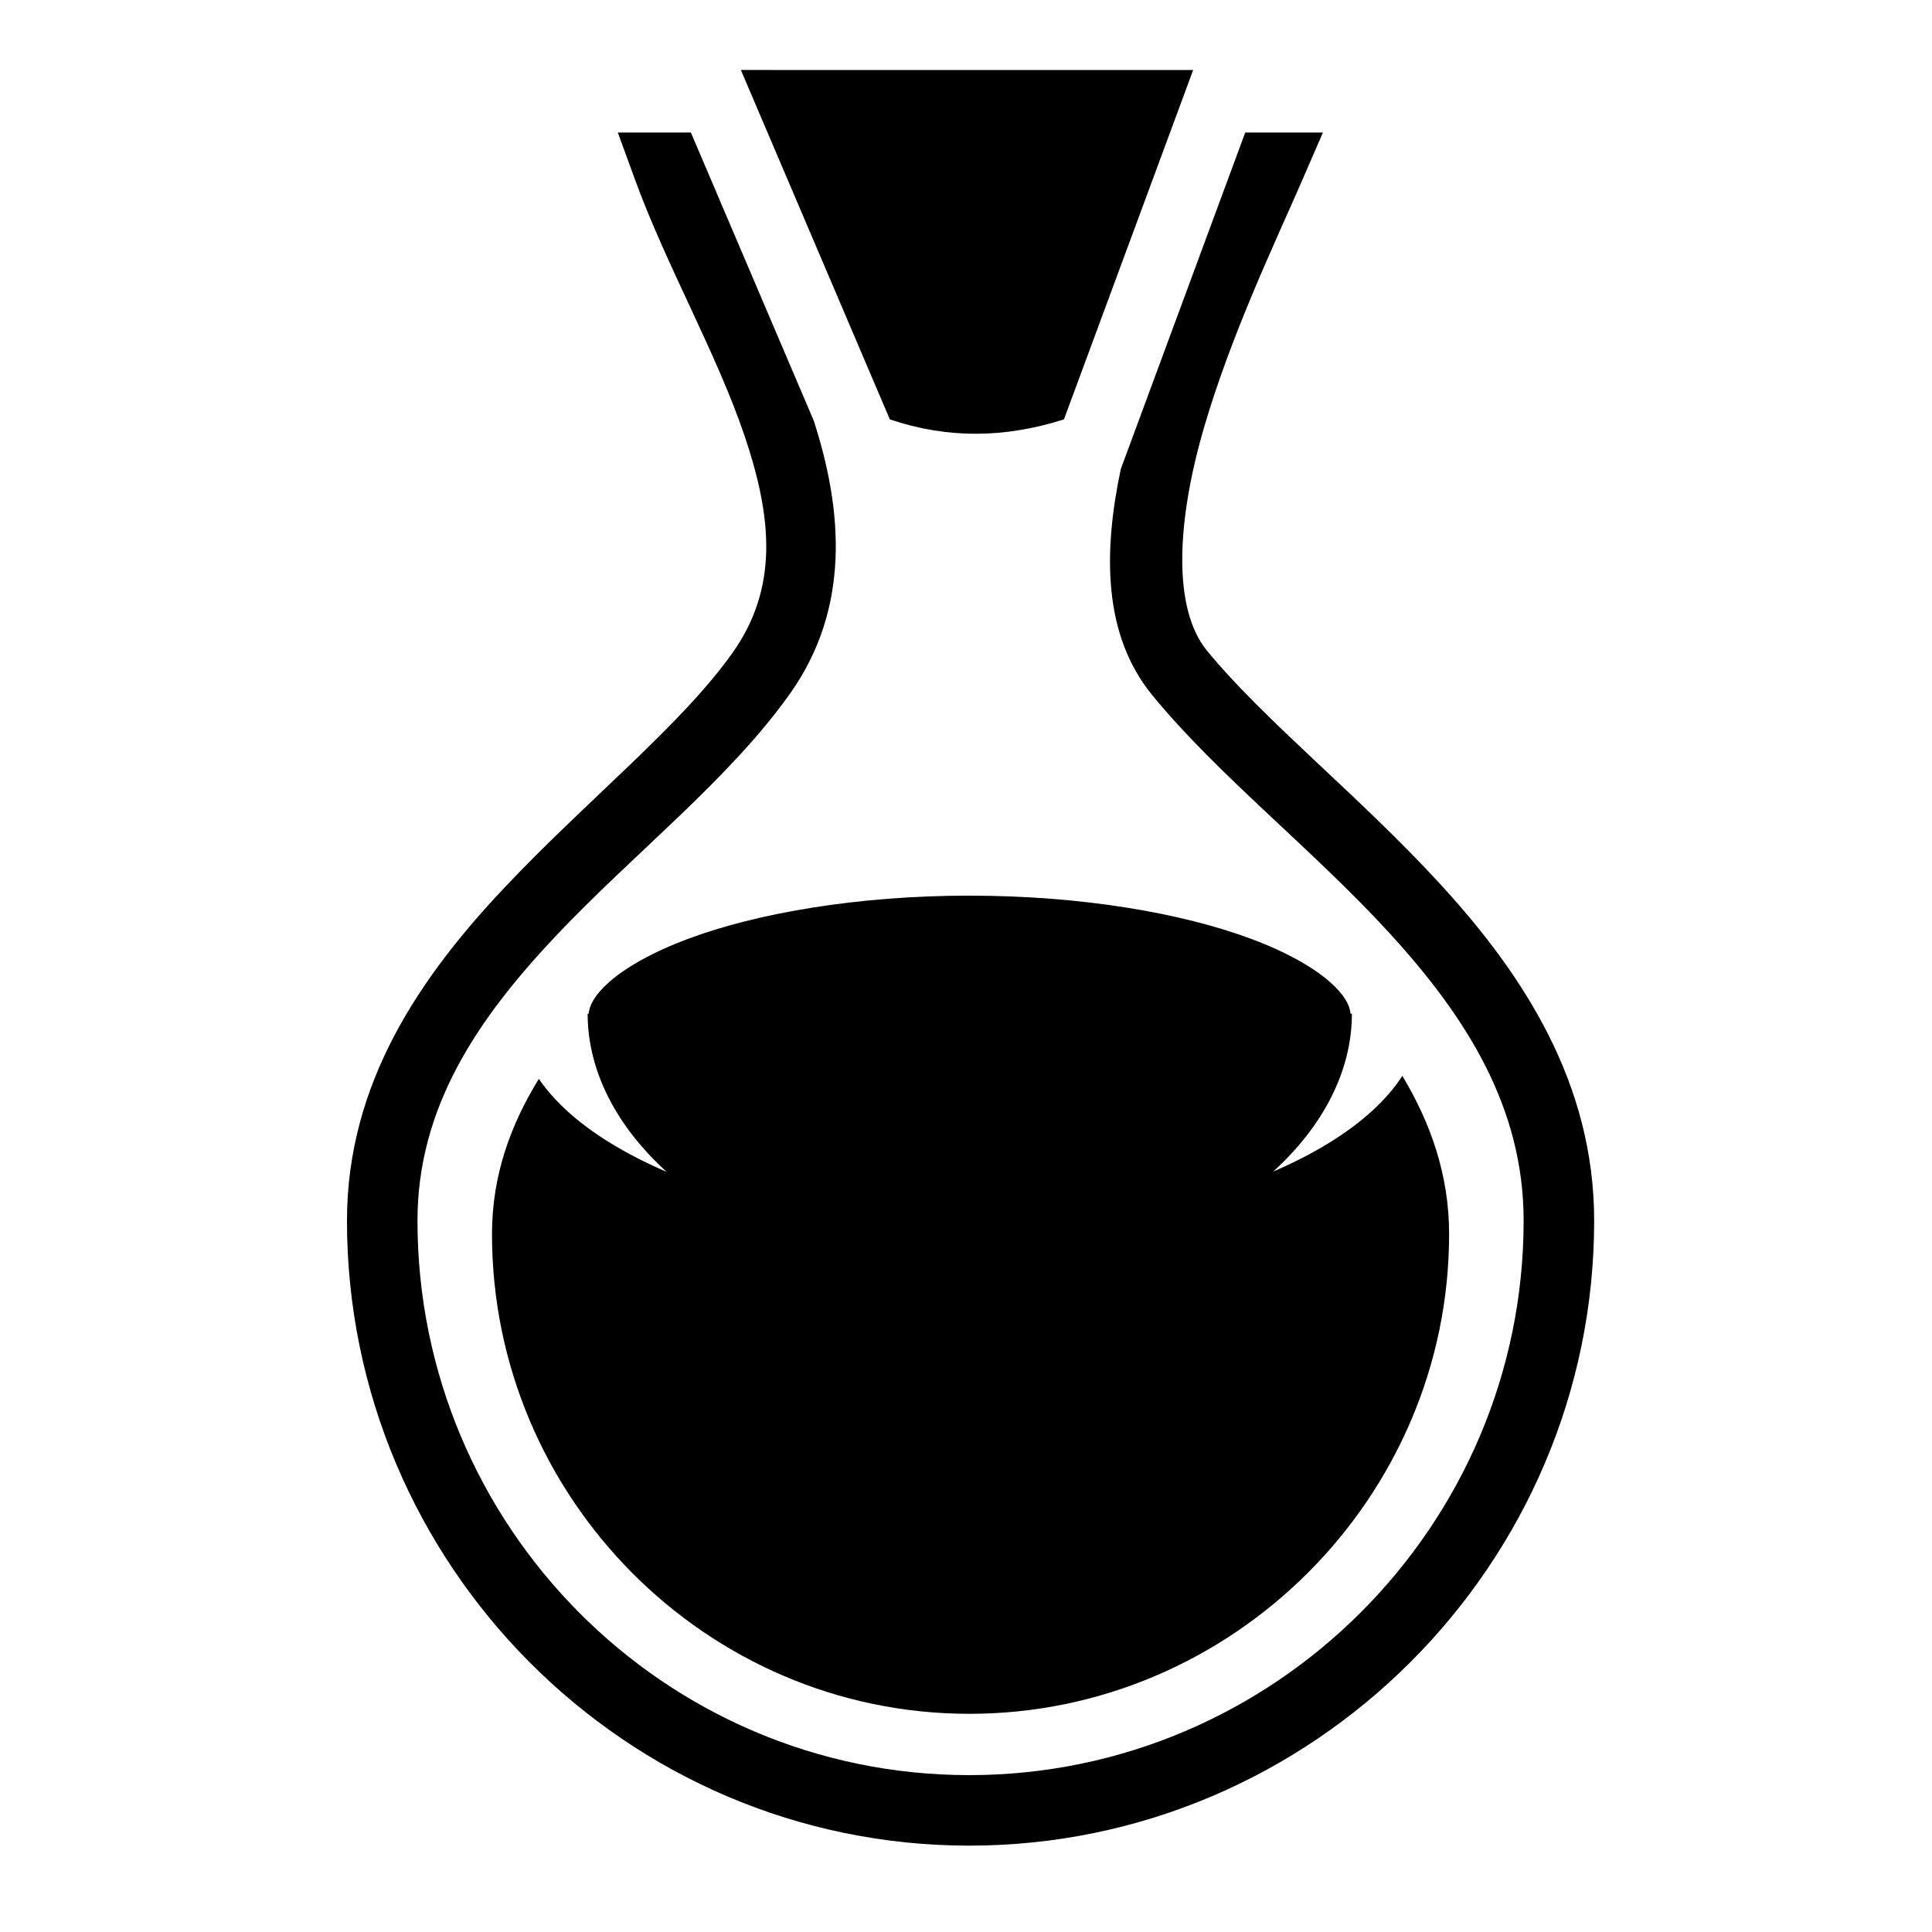 <?xml version="1.0" encoding="utf-8"?>
<!-- Generator: www.svgicons.com -->
<svg xmlns="http://www.w3.org/2000/svg" width="800" height="800" viewBox="0 0 512 512">
<path fill="currentColor" d="m196.336 18.547l39.486 92.598c15.428 5.19 30.466 4.96 46.135.003l34.246-92.6H196.336zM163.73 35.12l4.58 12.55c8.285 22.705 21.58 45.92 28.958 67.684c7.376 21.764 9.1 40.382-3.14 57.646c-13.68 19.295-38.588 39.036-60.622 62.426S91.95 286.95 91.95 323.506c0 90.996 73.863 165.607 164.91 165.607s165.607-74.562 165.607-165.607c0-36.353-18.633-64.975-40.346-88.727s-46.847-43.572-62.23-62.305c-9.18-11.176-8.083-34.136-.88-58.948c7.202-24.812 19.265-50.037 25.908-65.34l5.67-13.066H330l-32.982 89.187c-4.628 21.963-4.8 43.92 8.43 60.03c17.494 21.302 42.586 40.852 62.88 63.052c20.295 22.198 35.45 46.107 35.45 76.116c0 80.852-66.064 146.92-146.92 146.92c-80.853 0-146.22-66.015-146.22-146.92c0-29.948 15.754-53.275 36.47-75.266c20.72-21.99 46.04-41.55 62.263-64.43c16.084-22.685 13.952-48.6 6.29-72.304l-24.262-56.893c-.116-.265-.242-.538-.357-.802h.017l-7.97-18.69zm93.225 202.234c-29.526 0-56.244 4.575-74.752 11.5c-9.254 3.462-16.414 7.55-20.732 11.37c-3.928 3.476-5.263 6.203-5.474 8.42h-.267c0 15.347 7.808 29.99 20.916 41.887c-.505-.217-1.025-.427-1.523-.65c-10.727-4.78-19.682-10.378-26.387-16.952c-2.23-2.187-4.24-4.532-5.937-7.02c-7.48 12.14-12.415 25.588-12.415 41.14c0 69.77 56.745 127.132 126.517 127.132s127.13-57.36 127.13-127.13c0-15.723-4.923-29.484-12.39-41.93c-1.802 2.782-4 5.39-6.466 7.808c-6.705 6.574-15.66 12.17-26.387 16.953c-.444.198-.908.385-1.356.58c13.06-11.885 20.837-26.5 20.837-41.817h-.354c-.21-2.216-1.546-4.943-5.475-8.418c-4.317-3.82-11.477-7.91-20.73-11.37c-18.51-6.926-45.23-11.5-74.755-11.5z"/>
</svg>
